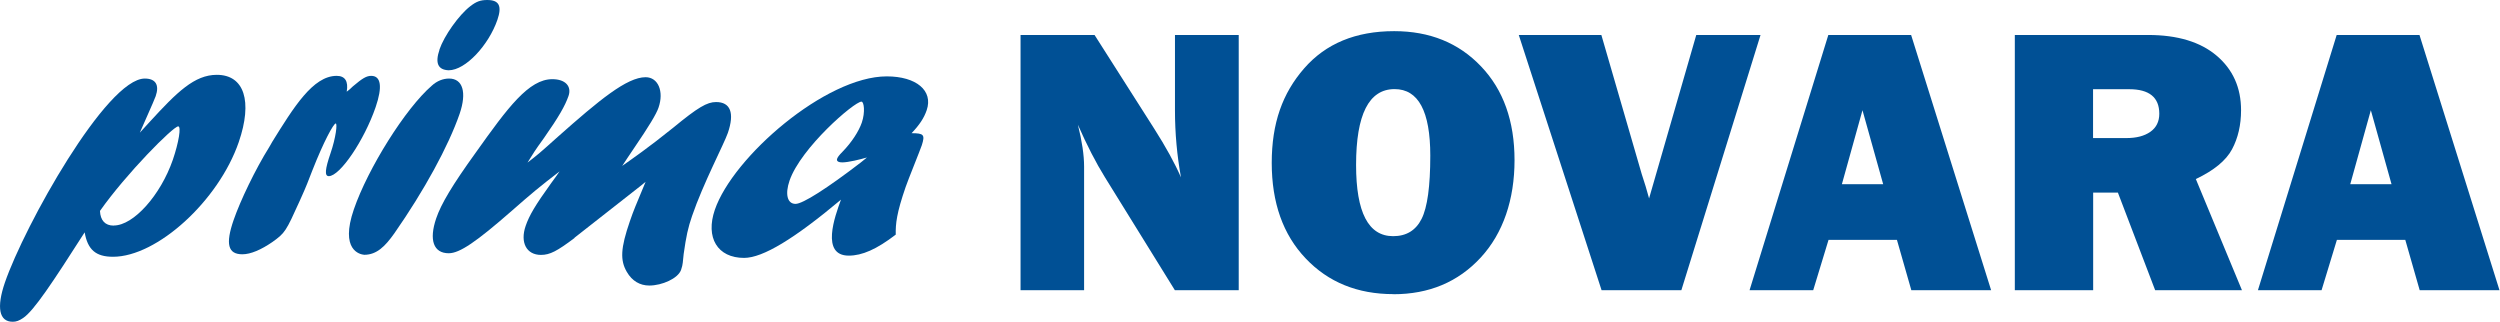 <?xml version="1.0" encoding="UTF-8"?>
<svg id="Livello_1" data-name="Livello 1" xmlns="http://www.w3.org/2000/svg" viewBox="0 0 241.56 31.09">
  <defs>
    <style>
      .cls-1 {
        fill: #005095;
      }
    </style>
  </defs>
  <g>
    <path class="cls-1" d="M14.47,11.77c2.63-2.87,4.32-4.54,6.48-4.54,2.65,0,3.48,2.54,2.12,6.5-1.95,5.67-7.89,11.08-12.15,11.08-1.67,0-2.45-.69-2.74-2.36-3.09,4.83-4.91,7.59-5.95,8.28-.37.25-.65.36-1,.36-1.32,0-1.58-1.38-.76-3.78C2.37,21.79,10.3,7.59,13.99,7.59c1.05,0,1.43.62,1.05,1.71-.18.51-1.29,2.94-1.53,3.52l.96-1.05ZM10.99,21.79c1.92,0,4.53-2.94,5.71-6.35.57-1.67.83-3.23.52-3.23-.49,0-5.03,4.58-7.56,8.17.04.91.49,1.42,1.33,1.42"/>
    <path class="cls-1" d="M26.27,13.76c2.1-3.38,3.96-6.43,6.26-6.43.8,0,1.15.51.97,1.53.24-.18.33-.25.59-.51.94-.8,1.33-1.02,1.78-1.02.94,0,1.1,1.05.43,3.01-1.11,3.23-3.45,6.68-4.53,6.68-.42,0-.37-.65.17-2.22.52-1.52.67-2.87.5-2.87-.21,0-1.16,1.74-2.26,4.54-.33.87-.66,1.71-1.06,2.58l-.16.36c-1.33,2.94-1.41,3.09-2.62,3.96-1.1.76-2.12,1.2-2.92,1.2-1.39,0-1.65-.98-.85-3.3.65-1.89,2.12-4.94,3.44-7.05l.27-.47Z"/>
    <path class="cls-1" d="M34.19,20.23c1.36-3.96,5-9.77,7.53-11.95.51-.47,1.11-.69,1.67-.69,1.33,0,1.73,1.34,1.02,3.41-1.08,3.12-3.42,7.41-6.31,11.55-.88,1.24-1.69,2.07-2.91,2.07-.41-.04-2.36-.43-1-4.39M42.46,4.79c.46-1.34,1.88-3.34,2.97-4.18C46.02.15,46.42,0,47.08,0c1.15,0,1.44.58.98,1.92-.84,2.43-3.07,4.87-4.71,4.87-1.03-.04-1.33-.69-.88-2"/>
    <path class="cls-1" d="M55.52,22.99c-1.69,1.27-2.38,1.64-3.25,1.64-1.4,0-2.03-1.2-1.48-2.8.35-1.02.93-2,2.47-4.14.41-.58.52-.69.81-1.13-1.99,1.53-2.72,2.14-4.62,3.81-3.44,3.01-5.04,4.1-6.09,4.1-1.47,0-1.93-1.27-1.21-3.38.47-1.38,1.55-3.2,3.83-6.36,3.1-4.36,5.12-7.08,7.39-7.08,1.26,0,1.89.69,1.56,1.63-.33.94-.93,2-2.38,4.07-.87,1.2-1.04,1.49-1.58,2.36.99-.76,1.2-.94,2.95-2.51,3.97-3.52,6.65-5.74,8.46-5.74,1.22,0,1.79,1.38,1.25,2.94-.21.62-.94,1.82-2.35,3.89-.65.98-.77,1.13-1.16,1.74.97-.69,2.47-1.71,4.94-3.7,2.38-1.96,3.26-2.47,4.13-2.47,1.39,0,1.8,1.05,1.14,2.98-.36,1.05-2.39,4.9-3.46,8.03-.39,1.13-.57,1.96-.81,3.67-.1.8-.05.94-.25,1.53-.29.84-1.85,1.52-3.07,1.52-.91,0-1.66-.44-2.17-1.31-.66-1.13-.61-2.29.29-4.9.39-1.13.51-1.38,1.52-3.81l-.53.43-6.35,4.98Z"/>
    <path class="cls-1" d="M71.9,24.92c-2.58,0-3.75-1.96-2.83-4.65,1.76-5.12,10.72-12.89,16.61-12.89,2.86,0,4.51,1.38,3.86,3.27-.26.76-.7,1.42-1.46,2.22,1.19,0,1.31.15.99,1.16-.2.58-1.34,3.38-1.56,4.03-.88,2.54-.98,3.56-.96,4.61-1.85,1.42-3.25,2.03-4.54,2.03-2.72,0-1.35-3.78-.75-5.41-4.51,3.78-7.55,5.63-9.37,5.63M83.75,15.22c-.62.18-1.77.47-2.36.47-.42,0-.58-.14-.5-.36.05-.14.18-.33.5-.65.92-.94,1.59-2,1.88-2.83.35-1.02.21-2.03-.03-2.03-.7,0-5.86,4.47-6.95,7.63-.45,1.31-.22,2.25.58,2.25.7,0,3.07-1.52,6.29-3.99l.58-.47Z"/>
  </g>
  <g>
    <path class="cls-1" d="M119.68,28.04h-6.16l-6.75-10.9c-.87-1.4-1.74-3.09-2.62-5.09.4,1.59.6,2.94.6,4.05v11.94h-6.14V3.38h7.15l5.75,9.03c1.14,1.79,2.01,3.37,2.6,4.73-.38-2.11-.58-4.26-.58-6.47V3.38h6.16v24.66Z"/>
    <path class="cls-1" d="M134.64,28.42c-3.47,0-6.3-1.15-8.48-3.45-2.19-2.3-3.28-5.38-3.28-9.23s1.04-6.73,3.13-9.13c2.09-2.4,4.99-3.6,8.7-3.6,3.43,0,6.23,1.13,8.39,3.4,2.16,2.26,3.24,5.29,3.24,9.07s-1.09,7.05-3.27,9.41-4.99,3.54-8.44,3.54ZM134.61,22.82c1.28,0,2.19-.56,2.75-1.67.56-1.11.84-3.15.84-6.11,0-4.29-1.15-6.43-3.45-6.43-2.48,0-3.72,2.45-3.72,7.33,0,4.59,1.19,6.88,3.58,6.88Z"/>
    <path class="cls-1" d="M170.11,3.38l-7.65,24.66h-7.71l-8-24.66h7.98l3.9,13.44c.27.79.5,1.58.71,2.35l4.56-15.79h6.22Z"/>
    <path class="cls-1" d="M184.68,28.04l-1.39-4.86h-6.61l-1.48,4.86h-6.15l7.61-24.66h8l7.73,24.66h-7.72ZM177.97,17.8h3.99l-2-7.15-1.99,7.15Z"/>
    <path class="cls-1" d="M216.63,28.04h-8.39l-3.6-9.43h-2.39v9.43h-7.57V3.38h12.88c2.84,0,5.05.67,6.62,2,1.57,1.33,2.36,3.09,2.36,5.27,0,1.42-.29,2.68-.87,3.77-.58,1.09-1.75,2.05-3.5,2.88l4.46,10.75ZM202.25,13.34h3.23c.95,0,1.72-.2,2.29-.6s.87-.98.87-1.75c0-1.58-.97-2.37-2.91-2.37h-3.49v4.72Z"/>
    <path class="cls-1" d="M233.8,28.04l-1.39-4.86h-6.61l-1.48,4.86h-6.15l7.61-24.66h8l7.73,24.66h-7.72ZM227.09,17.8h3.99l-2-7.15-1.99,7.15Z"/>
  </g>
</svg>